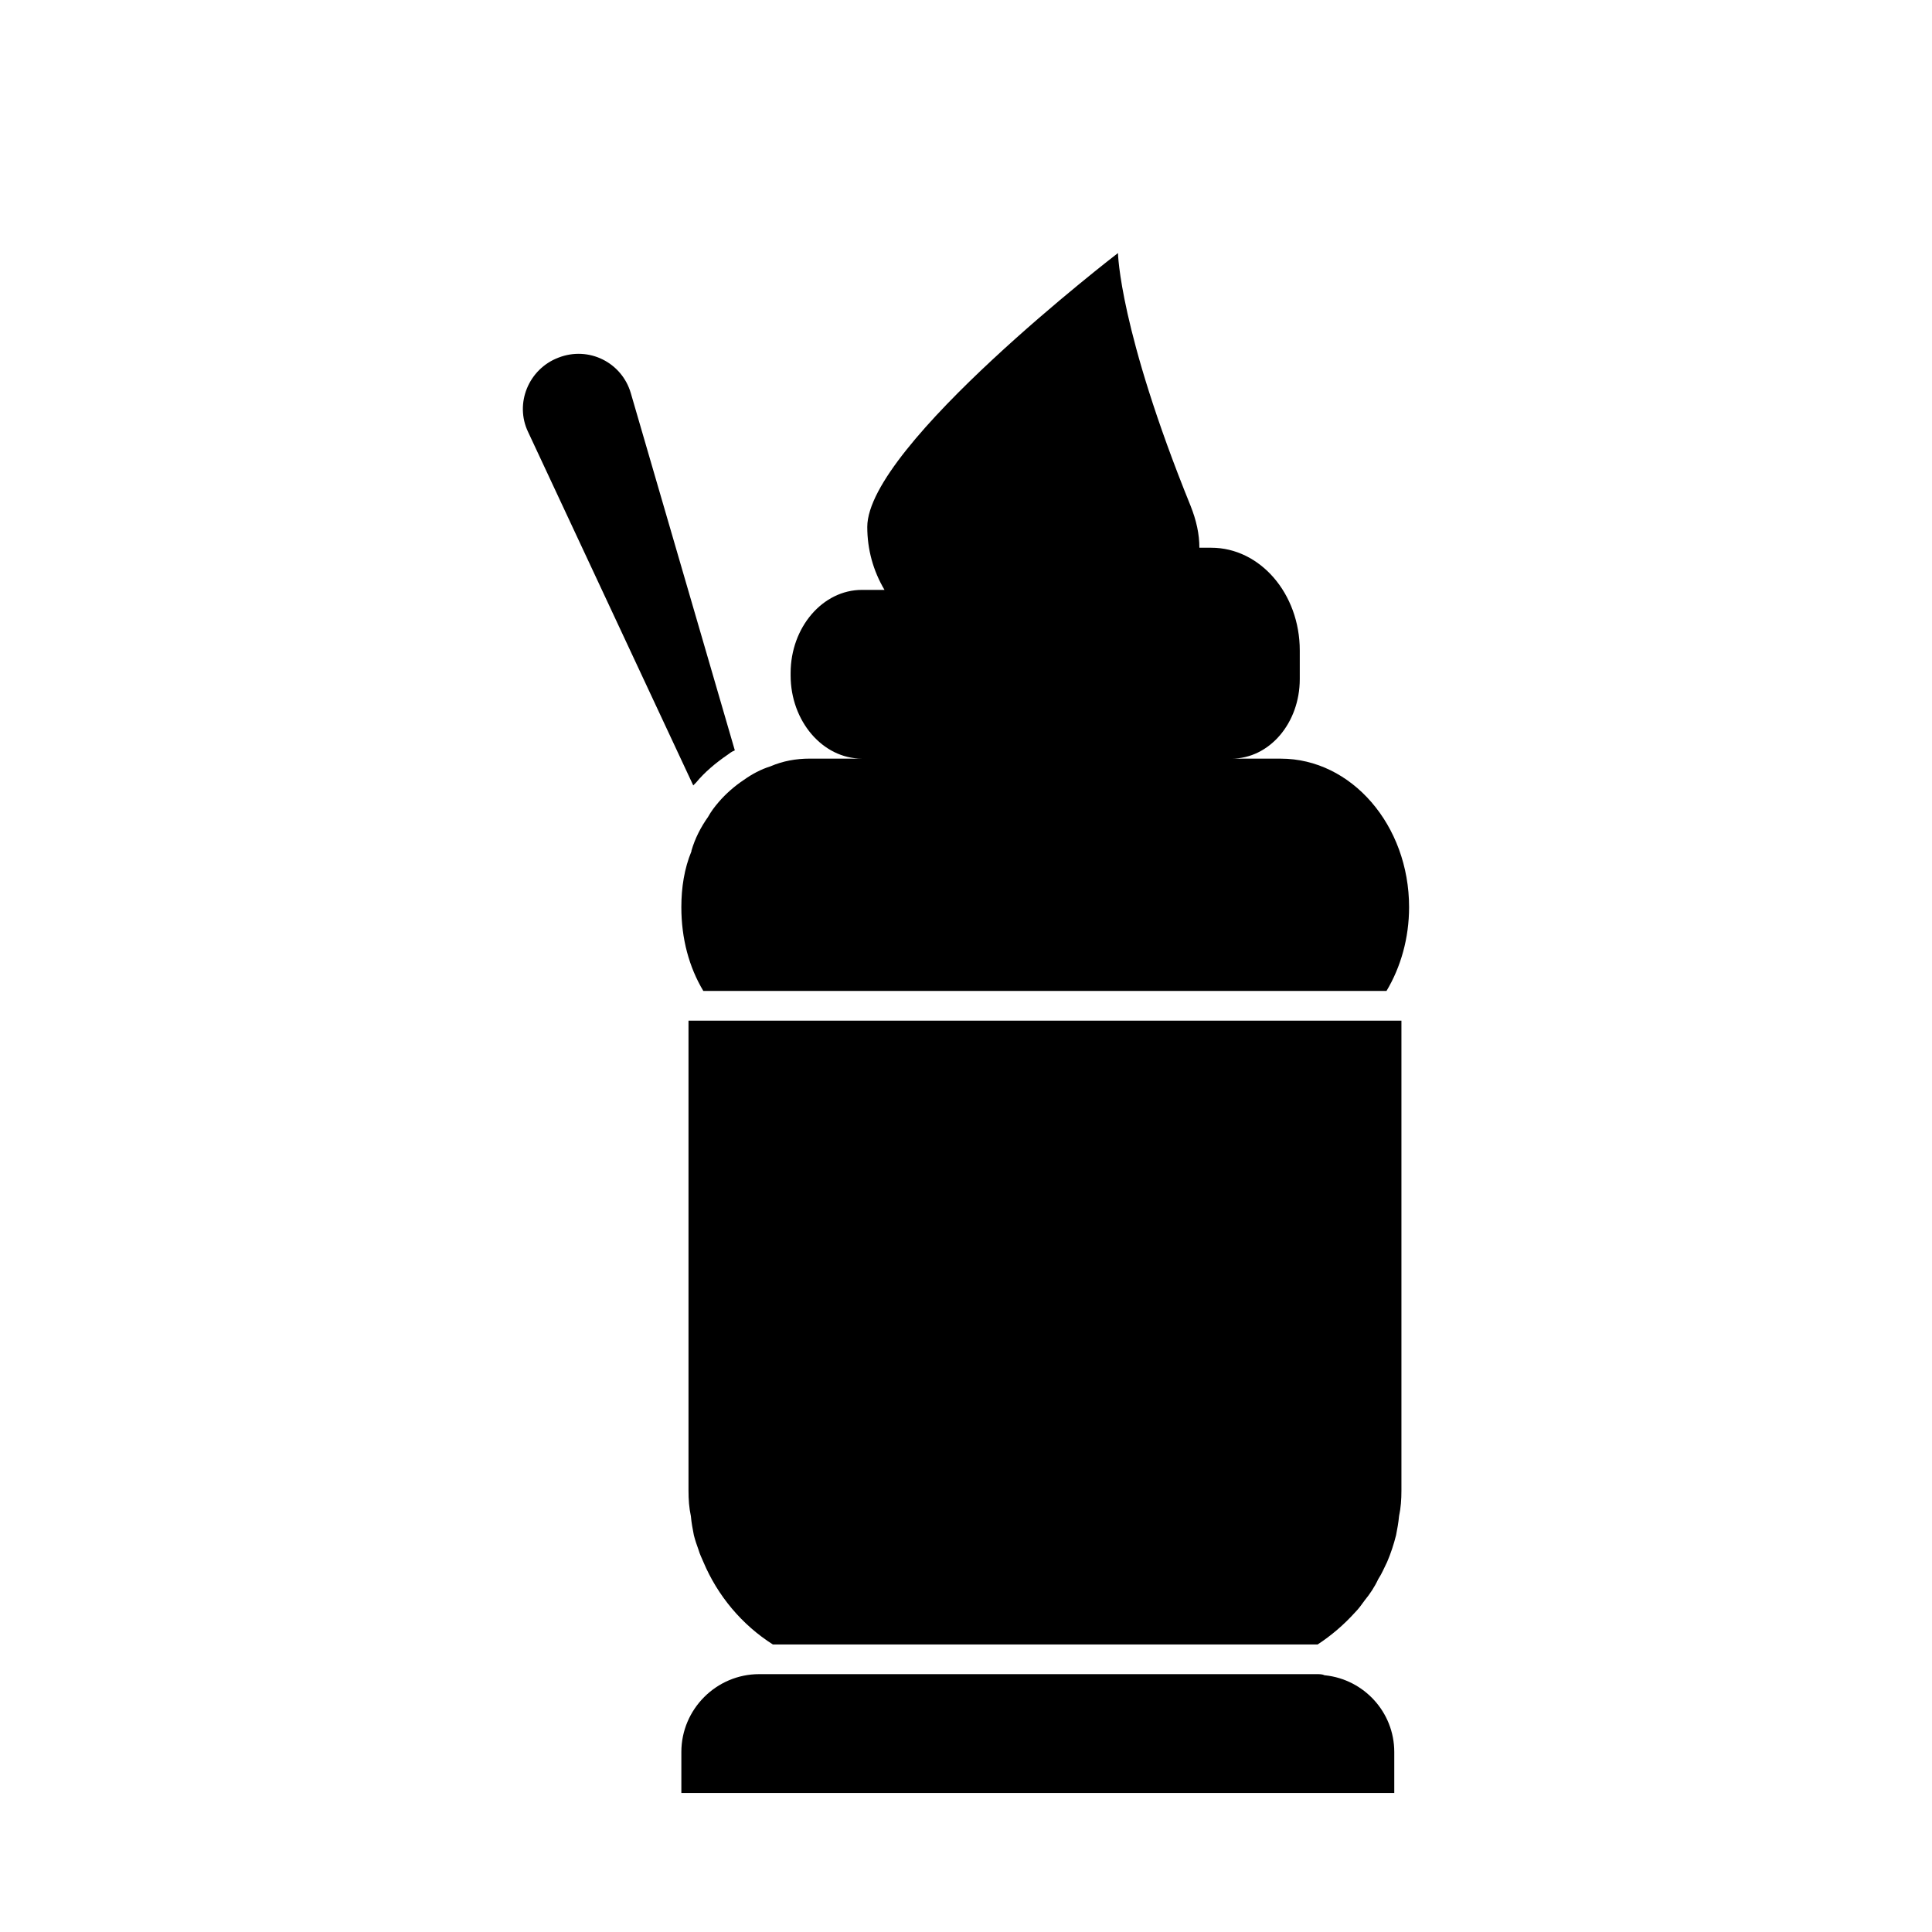 <?xml version="1.0" encoding="UTF-8"?>
<!-- Uploaded to: SVG Repo, www.svgrepo.com, Generator: SVG Repo Mixer Tools -->
<svg fill="#000000" width="800px" height="800px" version="1.1" viewBox="144 144 512 512" xmlns="http://www.w3.org/2000/svg">
 <g>
  <path d="m331.65 360.48c-1.891 2.676-3.465 5.668-4.41 8.973v0.156c-1.891 4.566-2.676 9.605-2.676 14.801 0 8.344 2.047 15.902 5.824 22.199h181.05c3.777-6.297 5.984-14.012 5.984-22.199 0-21.727-15.273-39.359-34.008-39.359h-13.066c10.078 0 18.105-9.445 18.105-21.098v-7.559c0-15.113-10.547-27.238-23.457-27.238h-3.148c0-3.621-0.789-7.242-2.363-11.18-18.895-46.602-19.207-66.914-19.207-66.914s-66.441 51.012-66.441 72.578c0 5.984 1.574 11.652 4.566 16.688h-5.984c-10.391 0-18.895 9.918-18.895 22.043v0.629c0 12.121 8.5 22.043 18.895 22.043h-13.855c-3.621 0-7.086 0.629-10.391 2.047-2.519 0.789-4.879 2.047-7.086 3.621-2.363 1.574-4.723 3.621-6.613 5.824-1.094 1.27-2.039 2.527-2.828 3.945z"/>
  <path d="m326.46 414.96v124.06c0 2.363 0.156 4.566 0.629 6.769 0.156 1.73 0.473 3.465 0.789 5.039 0.316 1.258 0.789 2.676 1.258 3.938 0.316 1.102 0.789 2.047 1.258 3.148 3.777 8.973 10.234 16.688 18.422 21.883h144.06 0.316c3.621-2.363 6.926-5.195 9.918-8.5 0.945-0.945 1.73-2.047 2.519-3.148 1.418-1.73 2.676-3.621 3.621-5.668 0.945-1.418 1.574-2.992 2.363-4.566 0.945-2.203 1.73-4.566 2.363-7.086 0.316-1.574 0.629-3.305 0.789-5.039 0.473-2.203 0.629-4.41 0.629-6.769v-124.54h-188.93z"/>
  <path d="m495.23 587.98h-0.156c-0.629-0.316-1.418-0.316-2.203-0.316h-147.68c-11.336 0-20.625 9.289-20.625 20.625v10.863h188.93v-10.863c-0.008-10.551-8.035-19.207-18.27-20.309z"/>
  <path d="m328.5 351.35c2.203-2.676 5.195-5.195 8.188-7.242 0.629-0.473 1.258-0.945 2.047-1.258l-27.551-94.621c-2.363-8.188-11.18-12.594-19.207-9.445-7.871 2.992-11.652 12.121-8.031 19.68l43.77 93.676c0.312-0.316 0.473-0.473 0.785-0.789z"/>
 </g>
</svg>